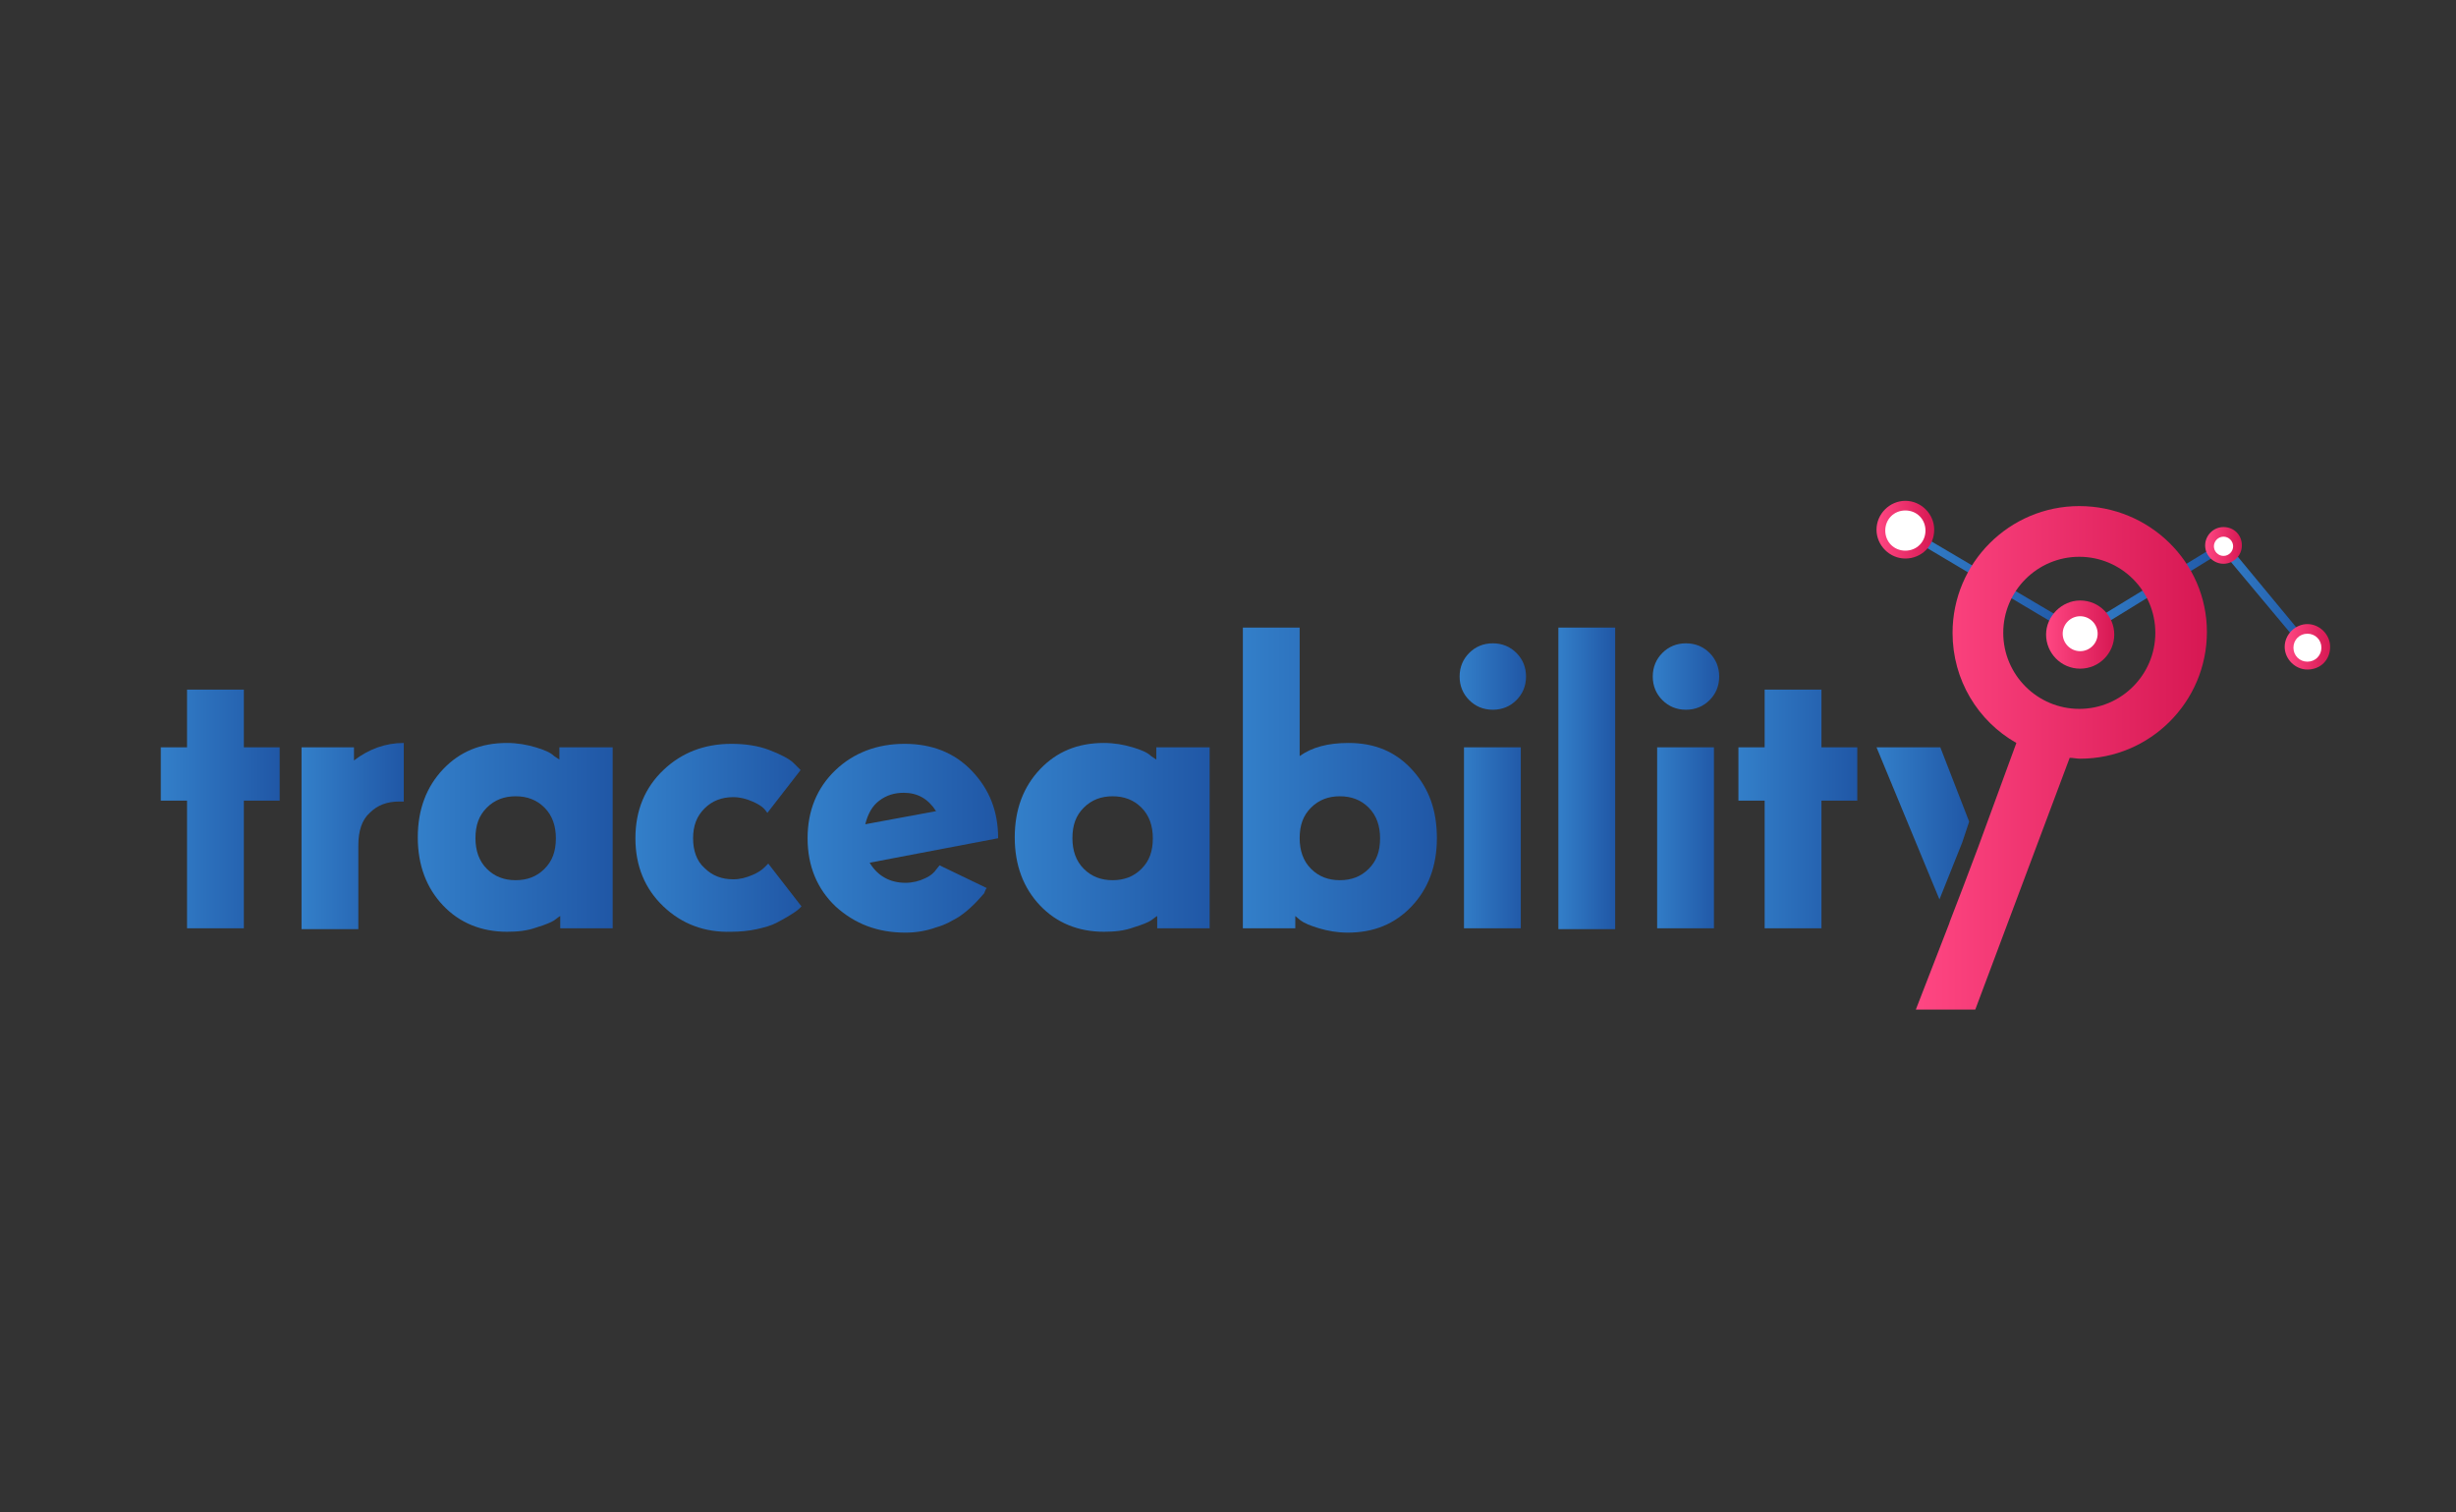 <?xml version="1.0" encoding="utf-8"?>
<!-- Generator: Adobe Illustrator 26.2.1, SVG Export Plug-In . SVG Version: 6.00 Build 0)  -->
<svg version="1.1" id="Layer_1" xmlns="http://www.w3.org/2000/svg" xmlns:xlink="http://www.w3.org/1999/xlink" x="0px" y="0px"
	 viewBox="0 0 281 173" style="enable-background:new 0 0 281 173;" xml:space="preserve">
<rect x="0" y="0" width="281" height="173" fill="#333333" stroke="none"/>
<style type="text/css">
	.st0{fill:url(#SVGID_1_);}
	.st1{fill:url(#SVGID_00000039105366597252504320000011875180557529495451_);}
	.st2{fill:url(#SVGID_00000180348536525454220820000003299124001074905251_);}
	.st3{fill:url(#SVGID_00000164505082178413958090000014899146364427207042_);}
	.st4{fill:url(#SVGID_00000014606527001738699860000018246445013787211439_);}
	.st5{fill:url(#SVGID_00000171708380811606937540000018025128788671408545_);}
	.st6{fill:url(#SVGID_00000095331663246129068800000010645071458333012653_);}
	.st7{fill:url(#SVGID_00000177477482097658991410000014538042339437075390_);}
	.st8{fill:url(#SVGID_00000177486575804726802350000005184379464974532011_);}
	.st9{fill:url(#SVGID_00000103978785393403525030000014992765478848943796_);}
	.st10{fill:url(#SVGID_00000034773883849571548660000000894660254507009455_);}
	.st11{fill:url(#SVGID_00000170957585320340724680000015156550141607191428_);}
	.st12{fill:url(#SVGID_00000063620775671523232220000013564098383391928475_);}
	.st13{fill:url(#SVGID_00000163051219180100140550000015768217937702762635_);}
	.st14{fill:url(#SVGID_00000034776382153722648570000013979985359931019154_);}
	.st15{fill:url(#SVGID_00000135654500227295923040000014792203117119910306_);}
	.st16{fill:#FFFFFF;}
	.st17{fill:url(#SVGID_00000125563858864763337610000006844156216124649090_);}
	.st18{fill:url(#SVGID_00000176730975206647846150000015901084667194198424_);}
	.st19{fill:url(#SVGID_00000043443172287005084030000002776005973805157261_);}
	.st20{fill:url(#SVGID_00000024685926228507677920000017298914373163589510_);}
</style>
<g>
	<linearGradient id="SVGID_1_" gradientUnits="userSpaceOnUse" x1="254.015" y1="68.274" x2="264.418" y2="68.274">
		<stop  offset="0" style="stop-color:#337FC9"/>
		<stop  offset="1" style="stop-color:#2057A6"/>
	</linearGradient>
	<polygon class="st0" points="263.7,74.4 254,62.8 254.8,62.2 264.4,73.8 	"/>
	
		<linearGradient id="SVGID_00000007398972325442403160000000077224510152087990_" gradientUnits="userSpaceOnUse" x1="237.745" y1="67.504" x2="254.637" y2="67.504">
		<stop  offset="0" style="stop-color:#337FC9"/>
		<stop  offset="1" style="stop-color:#2057A6"/>
	</linearGradient>
	<polygon style="fill:url(#SVGID_00000007398972325442403160000000077224510152087990_);" points="238.2,73 237.7,72.1 254.1,62.1 
		254.6,62.9 	"/>
	
		<linearGradient id="SVGID_00000120521620345005268130000008141592085468283045_" gradientUnits="userSpaceOnUse" x1="217.752" y1="66.605" x2="238.244" y2="66.605">
		<stop  offset="0" style="stop-color:#337FC9"/>
		<stop  offset="1" style="stop-color:#2057A6"/>
	</linearGradient>
	<polygon style="fill:url(#SVGID_00000120521620345005268130000008141592085468283045_);" points="237.8,73 217.8,61.1 218.2,60.3 
		238.2,72.1 	"/>
	<g>
		
			<linearGradient id="SVGID_00000065054457951302252230000003003844507585974455_" gradientUnits="userSpaceOnUse" x1="214.686" y1="94.181" x2="225.338" y2="94.181">
			<stop  offset="0" style="stop-color:#337FC9"/>
			<stop  offset="1" style="stop-color:#2057A6"/>
		</linearGradient>
		<polygon style="fill:url(#SVGID_00000065054457951302252230000003003844507585974455_);" points="224.5,96.4 225.3,94 222,85.5 
			214.7,85.5 221.9,102.9 		"/>
		
			<linearGradient id="SVGID_00000151539167744612155540000011047539539674601603_" gradientUnits="userSpaceOnUse" x1="18.387" y1="92.566" x2="31.972" y2="92.566">
			<stop  offset="0" style="stop-color:#337FC9"/>
			<stop  offset="1" style="stop-color:#2057A6"/>
		</linearGradient>
		<path style="fill:url(#SVGID_00000151539167744612155540000011047539539674601603_);" d="M18.4,91.6v-6.1h3v-6.6h6.5v6.6H32v6.1
			h-4.1v14.6h-6.5V91.6H18.4z"/>
		
			<linearGradient id="SVGID_00000047769822502015706170000010773192073935683481_" gradientUnits="userSpaceOnUse" x1="34.609" y1="95.614" x2="46.226" y2="95.614">
			<stop  offset="0" style="stop-color:#337FC9"/>
			<stop  offset="1" style="stop-color:#2057A6"/>
		</linearGradient>
		<path style="fill:url(#SVGID_00000047769822502015706170000010773192073935683481_);" d="M46.2,85v6.7h-0.5
			c-1.4,0-2.5,0.4-3.4,1.3c-0.9,0.8-1.3,2.1-1.3,3.7v9.6h-6.5V85.5h6V87C42.2,85.7,44.1,85,46.2,85z"/>
		
			<linearGradient id="SVGID_00000063591249383008547050000003177337124480880792_" gradientUnits="userSpaceOnUse" x1="47.904" y1="95.855" x2="70.082" y2="95.855">
			<stop  offset="0" style="stop-color:#337FC9"/>
			<stop  offset="1" style="stop-color:#2057A6"/>
		</linearGradient>
		<path style="fill:url(#SVGID_00000063591249383008547050000003177337124480880792_);" d="M70.1,85.5v20.7h-6v-1.4
			c-0.2,0.1-0.4,0.3-0.7,0.5c-0.3,0.2-1,0.5-2,0.8c-1.1,0.4-2.2,0.5-3.4,0.5c-2.9,0-5.4-1-7.3-3c-1.9-2-2.9-4.6-2.9-7.8
			c0-3.2,1-5.8,2.9-7.8c1.9-2,4.3-3,7.3-3c1.2,0,2.3,0.2,3.3,0.5c1,0.3,1.7,0.6,2.1,1l0.6,0.4v-1.4H70.1z M55.7,92.4
			c-0.9,0.9-1.3,2-1.3,3.5c0,1.4,0.4,2.6,1.3,3.5c0.9,0.9,2,1.3,3.3,1.3c1.3,0,2.4-0.4,3.3-1.3c0.9-0.9,1.3-2,1.3-3.5
			c0-1.4-0.4-2.6-1.3-3.5c-0.9-0.9-2-1.3-3.3-1.3C57.7,91.1,56.6,91.5,55.7,92.4z"/>
		
			<linearGradient id="SVGID_00000181074867326050206360000008787965435329098886_" gradientUnits="userSpaceOnUse" x1="72.716" y1="95.855" x2="91.582" y2="95.855">
			<stop  offset="0" style="stop-color:#337FC9"/>
			<stop  offset="1" style="stop-color:#2057A6"/>
		</linearGradient>
		<path style="fill:url(#SVGID_00000181074867326050206360000008787965435329098886_);" d="M75.9,103.7c-2.1-2-3.2-4.6-3.2-7.8
			c0-3.2,1.1-5.8,3.2-7.8c2.1-2,4.7-3,7.8-3c1.5,0,3,0.2,4.3,0.7c1.3,0.5,2.3,1,2.8,1.5l0.8,0.8l-3.8,4.9c-0.1-0.1-0.2-0.3-0.4-0.5
			c-0.2-0.2-0.6-0.5-1.3-0.8c-0.7-0.3-1.4-0.5-2.2-0.5c-1.3,0-2.4,0.4-3.3,1.3c-0.9,0.9-1.3,2-1.3,3.4c0,1.4,0.4,2.6,1.3,3.4
			c0.9,0.9,2,1.3,3.3,1.3c0.8,0,1.5-0.2,2.2-0.5c0.7-0.3,1.1-0.6,1.4-0.9l0.4-0.4l3.8,4.9c-0.1,0.1-0.2,0.2-0.3,0.3
			c-0.1,0.1-0.5,0.4-1,0.7c-0.5,0.3-1,0.6-1.6,0.9c-0.6,0.3-1.3,0.5-2.2,0.7c-0.9,0.2-1.9,0.3-2.9,0.3
			C80.6,106.7,78,105.7,75.9,103.7z"/>
		
			<linearGradient id="SVGID_00000033341502391450960480000005009768346751763883_" gradientUnits="userSpaceOnUse" x1="92.298" y1="95.855" x2="114.14" y2="95.855">
			<stop  offset="0" style="stop-color:#337FC9"/>
			<stop  offset="1" style="stop-color:#2057A6"/>
		</linearGradient>
		<path style="fill:url(#SVGID_00000033341502391450960480000005009768346751763883_);" d="M107.5,99l5.4,2.6
			c-0.1,0.1-0.2,0.3-0.3,0.6c-0.2,0.2-0.5,0.6-1.1,1.2c-0.6,0.6-1.2,1.1-1.8,1.5c-0.7,0.4-1.5,0.9-2.6,1.2c-1.1,0.4-2.3,0.6-3.5,0.6
			c-3.2,0-5.8-1-8-3c-2.1-2-3.2-4.6-3.2-7.8c0-3.2,1.1-5.8,3.2-7.8c2.1-2,4.8-3,7.9-3c3.1,0,5.7,1,7.7,3.1c2,2.1,3,4.6,3,7.7
			l-14.7,2.8c0.9,1.5,2.3,2.3,4.1,2.3c0.8,0,1.6-0.2,2.2-0.5c0.7-0.3,1.1-0.7,1.3-1L107.5,99z M103.4,90.7c-1.1,0-2,0.3-2.8,0.9
			c-0.8,0.6-1.3,1.5-1.6,2.7l8.1-1.5C106.2,91.4,105,90.7,103.4,90.7z"/>
		
			<linearGradient id="SVGID_00000093174260846492313480000017490985171308133297_" gradientUnits="userSpaceOnUse" x1="116.203" y1="95.855" x2="138.381" y2="95.855">
			<stop  offset="0" style="stop-color:#337FC9"/>
			<stop  offset="1" style="stop-color:#2057A6"/>
		</linearGradient>
		<path style="fill:url(#SVGID_00000093174260846492313480000017490985171308133297_);" d="M138.4,85.5v20.7h-6v-1.4
			c-0.2,0.1-0.4,0.3-0.7,0.5c-0.3,0.2-1,0.5-2,0.8c-1.1,0.4-2.2,0.5-3.4,0.5c-2.9,0-5.4-1-7.3-3c-1.9-2-2.9-4.6-2.9-7.8
			c0-3.2,1-5.8,2.9-7.8c1.9-2,4.3-3,7.3-3c1.2,0,2.3,0.2,3.3,0.5c1,0.3,1.7,0.6,2.1,1l0.6,0.4v-1.4H138.4z M124,92.4
			c-0.9,0.9-1.3,2-1.3,3.5c0,1.4,0.4,2.6,1.3,3.5c0.9,0.9,2,1.3,3.3,1.3c1.3,0,2.4-0.4,3.3-1.3c0.9-0.9,1.3-2,1.3-3.5
			c0-1.4-0.4-2.6-1.3-3.5c-0.9-0.9-2-1.3-3.3-1.3C126,91.1,124.9,91.5,124,92.4z"/>
		
			<linearGradient id="SVGID_00000010998990342319683570000009725942006110819237_" gradientUnits="userSpaceOnUse" x1="142.214" y1="89.23" x2="164.392" y2="89.23">
			<stop  offset="0" style="stop-color:#337FC9"/>
			<stop  offset="1" style="stop-color:#2057A6"/>
		</linearGradient>
		<path style="fill:url(#SVGID_00000010998990342319683570000009725942006110819237_);" d="M142.2,106.2V71.8h6.5v14.7
			c1.4-1,3.2-1.5,5.6-1.5c3,0,5.4,1,7.3,3.1c1.9,2.1,2.8,4.6,2.8,7.8c0,3.2-1,5.8-2.9,7.8c-1.9,2-4.3,3-7.3,3
			c-1.2,0-2.3-0.2-3.3-0.5c-1-0.3-1.7-0.6-2.1-0.9l-0.6-0.5v1.4H142.2z M150,92.4c-0.9,0.9-1.3,2-1.3,3.5c0,1.4,0.4,2.6,1.3,3.5
			c0.9,0.9,2,1.3,3.3,1.3c1.3,0,2.4-0.4,3.3-1.3c0.9-0.9,1.3-2,1.3-3.5c0-1.4-0.4-2.6-1.3-3.5c-0.9-0.9-2-1.3-3.3-1.3
			C152,91.1,150.9,91.5,150,92.4z"/>
		
			<linearGradient id="SVGID_00000136369107907211943290000016953771516968755127_" gradientUnits="userSpaceOnUse" x1="166.98" y1="89.902" x2="174.564" y2="89.902">
			<stop  offset="0" style="stop-color:#337FC9"/>
			<stop  offset="1" style="stop-color:#2057A6"/>
		</linearGradient>
		<path style="fill:url(#SVGID_00000136369107907211943290000016953771516968755127_);" d="M168.1,80.1c-0.7-0.7-1.1-1.6-1.1-2.7
			c0-1.1,0.4-2,1.1-2.7c0.7-0.7,1.6-1.1,2.7-1.1c1.1,0,2,0.4,2.7,1.1c0.7,0.7,1.1,1.6,1.1,2.7c0,1.1-0.4,2-1.1,2.7
			c-0.7,0.7-1.6,1.1-2.7,1.1C169.7,81.2,168.8,80.8,168.1,80.1z M167.5,106.2V85.5h6.5v20.7H167.5z"/>
		
			<linearGradient id="SVGID_00000085965884336606672060000014403655624019822235_" gradientUnits="userSpaceOnUse" x1="178.303" y1="88.99" x2="184.784" y2="88.99">
			<stop  offset="0" style="stop-color:#337FC9"/>
			<stop  offset="1" style="stop-color:#2057A6"/>
		</linearGradient>
		<path style="fill:url(#SVGID_00000085965884336606672060000014403655624019822235_);" d="M178.3,106.2V71.8h6.5v34.5H178.3z"/>
		
			<linearGradient id="SVGID_00000127748399348547818740000011592363303771360151_" gradientUnits="userSpaceOnUse" x1="189.053" y1="89.902" x2="196.637" y2="89.902">
			<stop  offset="0" style="stop-color:#337FC9"/>
			<stop  offset="1" style="stop-color:#2057A6"/>
		</linearGradient>
		<path style="fill:url(#SVGID_00000127748399348547818740000011592363303771360151_);" d="M190.2,80.1c-0.7-0.7-1.1-1.6-1.1-2.7
			c0-1.1,0.4-2,1.1-2.7c0.7-0.7,1.6-1.1,2.7-1.1c1.1,0,2,0.4,2.7,1.1c0.7,0.7,1.1,1.6,1.1,2.7c0,1.1-0.4,2-1.1,2.7
			c-0.7,0.7-1.6,1.1-2.7,1.1C191.8,81.2,190.9,80.8,190.2,80.1z M189.6,106.2V85.5h6.5v20.7H189.6z"/>
		
			<linearGradient id="SVGID_00000136375695244534451650000007806566442902098585_" gradientUnits="userSpaceOnUse" x1="198.941" y1="92.566" x2="212.526" y2="92.566">
			<stop  offset="0" style="stop-color:#337FC9"/>
			<stop  offset="1" style="stop-color:#2057A6"/>
		</linearGradient>
		<path style="fill:url(#SVGID_00000136375695244534451650000007806566442902098585_);" d="M198.9,91.6v-6.1h3v-6.6h6.5v6.6h4.1v6.1
			h-4.1v14.6h-6.5V91.6H198.9z"/>
	</g>
	
		<linearGradient id="SVGID_00000004516443151272514290000007416494308717985930_" gradientUnits="userSpaceOnUse" x1="219.046" y1="86.741" x2="252.398" y2="86.741">
		<stop  offset="0" style="stop-color:#FF4783"/>
		<stop  offset="1" style="stop-color:#D71853"/>
	</linearGradient>
	<path style="fill:url(#SVGID_00000004516443151272514290000007416494308717985930_);" d="M237.9,57.9c-8,0-14.5,6.5-14.5,14.5
		c0,5.4,2.9,10.1,7.3,12.6L226.3,97l-1.7,4.5l-1.5,3.9l-0.1,0.3l-3.8,9.8h6.8l10.8-28.8c0.4,0,0.8,0.1,1.2,0.1
		c8,0,14.5-6.5,14.5-14.5S245.9,57.9,237.9,57.9z M237.9,81.1c-4.8,0-8.7-3.9-8.7-8.7c0-4.8,3.9-8.7,8.7-8.7c4.8,0,8.7,3.9,8.7,8.7
		C246.6,77.2,242.7,81.1,237.9,81.1z"/>
	<circle class="st16" cx="238" cy="72.5" r="3"/>
	
		<linearGradient id="SVGID_00000179633442604863664270000003134573349627628986_" gradientUnits="userSpaceOnUse" x1="234.052" y1="72.541" x2="241.944" y2="72.541">
		<stop  offset="0" style="stop-color:#FF4783"/>
		<stop  offset="1" style="stop-color:#D71853"/>
	</linearGradient>
	<path style="fill:url(#SVGID_00000179633442604863664270000003134573349627628986_);" d="M238,76.5c-2.2,0-3.9-1.8-3.9-3.9
		s1.8-3.9,3.9-3.9c2.2,0,3.9,1.8,3.9,3.9S240.2,76.5,238,76.5z M238,70.5c-1.1,0-2,0.9-2,2s0.9,2,2,2c1.1,0,2-0.9,2-2
		S239.1,70.5,238,70.5z"/>
	<circle class="st16" cx="254.4" cy="62.5" r="1.6"/>
	
		<linearGradient id="SVGID_00000148640717999319957430000008121844461050471302_" gradientUnits="userSpaceOnUse" x1="252.321" y1="62.467" x2="256.45" y2="62.467">
		<stop  offset="0" style="stop-color:#FF4783"/>
		<stop  offset="1" style="stop-color:#D71853"/>
	</linearGradient>
	<path style="fill:url(#SVGID_00000148640717999319957430000008121844461050471302_);" d="M254.4,64.5c-1.1,0-2.1-0.9-2.1-2.1
		c0-1.1,0.9-2.1,2.1-2.1s2.1,0.9,2.1,2.1C256.5,63.6,255.5,64.5,254.4,64.5z M254.4,61.4c-0.6,0-1.1,0.5-1.1,1.1
		c0,0.6,0.5,1.1,1.1,1.1c0.6,0,1.1-0.5,1.1-1.1C255.5,61.9,255,61.4,254.4,61.4z"/>
	<circle class="st16" cx="264" cy="74.1" r="2.1"/>
	
		<linearGradient id="SVGID_00000039815554135351981180000011378984524277345928_" gradientUnits="userSpaceOnUse" x1="261.482" y1="74.081" x2="266.613" y2="74.081">
		<stop  offset="0" style="stop-color:#FF4783"/>
		<stop  offset="1" style="stop-color:#D71853"/>
	</linearGradient>
	<path style="fill:url(#SVGID_00000039815554135351981180000011378984524277345928_);" d="M264,76.6c-1.4,0-2.6-1.2-2.6-2.6
		c0-1.4,1.2-2.6,2.6-2.6s2.6,1.2,2.6,2.6C266.6,75.5,265.5,76.6,264,76.6z M264,72.5c-0.9,0-1.6,0.7-1.6,1.6c0,0.9,0.7,1.6,1.6,1.6
		s1.6-0.7,1.6-1.6C265.6,73.2,264.9,72.5,264,72.5z"/>
	<circle class="st16" cx="218" cy="60.7" r="2.8"/>
	
		<linearGradient id="SVGID_00000145051760995123958780000007271859651177716398_" gradientUnits="userSpaceOnUse" x1="214.736" y1="60.668" x2="221.261" y2="60.668">
		<stop  offset="0" style="stop-color:#FF4783"/>
		<stop  offset="1" style="stop-color:#D71853"/>
	</linearGradient>
	<path style="fill:url(#SVGID_00000145051760995123958780000007271859651177716398_);" d="M218,63.9c-1.8,0-3.3-1.5-3.3-3.3
		c0-1.8,1.5-3.3,3.3-3.3c1.8,0,3.3,1.5,3.3,3.3C221.3,62.5,219.8,63.9,218,63.9z M218,58.4c-1.3,0-2.3,1-2.3,2.3s1,2.3,2.3,2.3
		s2.3-1,2.3-2.3S219.3,58.4,218,58.4z"/>
</g>
</svg>
